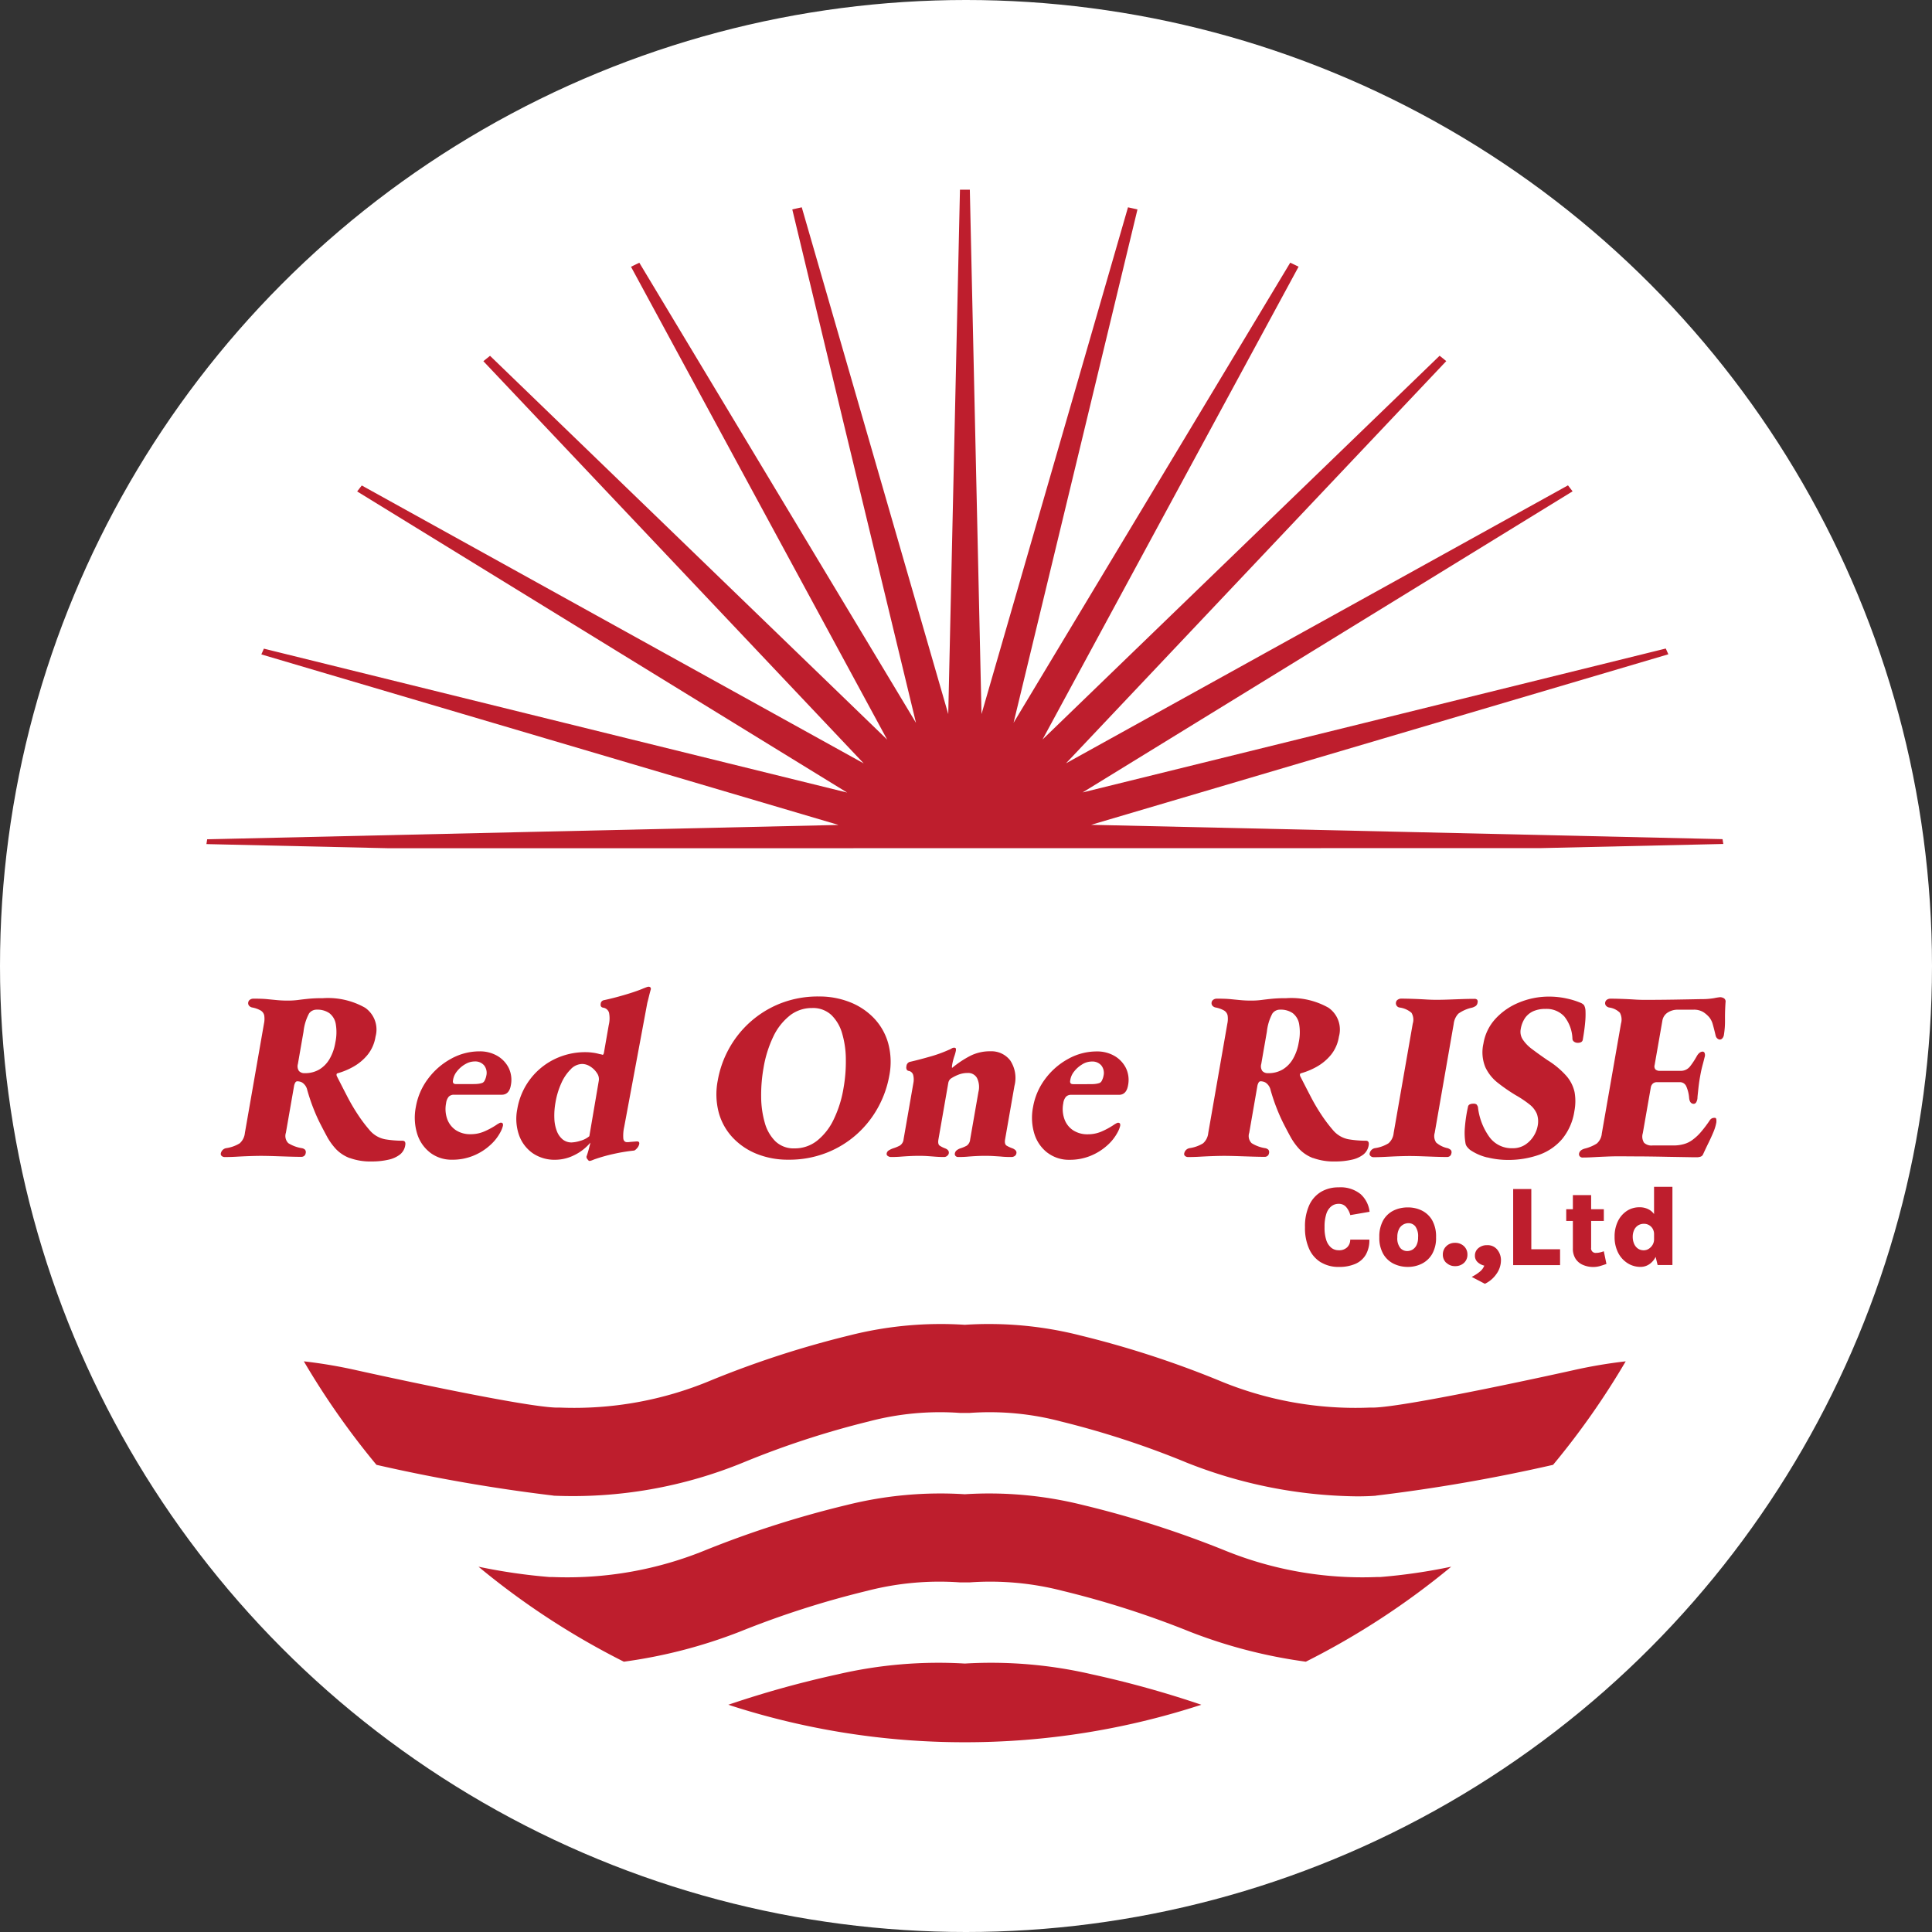 <svg xmlns="http://www.w3.org/2000/svg" xmlns:xlink="http://www.w3.org/1999/xlink" width="112" height="112" viewBox="0 0 112 112">
  <rect x="0" y="0" width="112" height="112" fill="#333333" stroke="none"/>
  <defs>
    <clipPath id="clip-path">
      <rect id="長方形_89" data-name="長方形 89" width="88.069" height="90" fill="none"/>
    </clipPath>
  </defs>
  <g id="header-logo" transform="translate(-42 -18)">
    <circle id="楕円形_3" data-name="楕円形 3" cx="56" cy="56" r="56" transform="translate(42 18)" fill="#fff"/>
    <g id="logo" transform="translate(53.965 28.996)">
      <g id="グループ_70" data-name="グループ 70" transform="translate(0 0.004)" clip-path="url(#clip-path)">
        <path id="合体_2" data-name="合体 2" d="M-6698.709,398.826a58.4,58.4,0,0,1,6.35-1.765,25.78,25.78,0,0,1,7.361-.623,25.768,25.768,0,0,1,7.359.623,58.43,58.43,0,0,1,6.35,1.765A44.082,44.082,0,0,1-6685,401,44.085,44.085,0,0,1-6698.709,398.826Zm26.75-4.237a53.377,53.377,0,0,0-7.366-2.364,16.762,16.762,0,0,0-5.385-.493h-.574a16.763,16.763,0,0,0-5.387.493,53.375,53.375,0,0,0-7.368,2.364,29.248,29.248,0,0,1-6.726,1.741,44.533,44.533,0,0,1-8.427-5.507,33.19,33.19,0,0,0,4.13.6h.194a21.152,21.152,0,0,0,8.881-1.577,58.791,58.791,0,0,1,8.146-2.6,22.376,22.376,0,0,1,6.841-.623,22.385,22.385,0,0,1,6.843.623,58.672,58.672,0,0,1,8.145,2.6,21.158,21.158,0,0,0,8.881,1.577h.2a33.153,33.153,0,0,0,4.13-.6,44.594,44.594,0,0,1-8.429,5.507A29.273,29.273,0,0,1-6671.96,394.589Zm-.233-9.822a51.265,51.265,0,0,0-7.235-2.363,16.144,16.144,0,0,0-5.291-.495h-.562a16.143,16.143,0,0,0-5.291.495,51.261,51.261,0,0,0-7.234,2.363,26.04,26.04,0,0,1-11.04,1.939l0-.005a98.52,98.52,0,0,1-10.261-1.783,45.332,45.332,0,0,1-4.21-6,28.655,28.655,0,0,1,3.1.527c.027.007,9.648,2.146,11.586,2.155h.191a20.5,20.5,0,0,0,8.722-1.577,56.51,56.51,0,0,1,8-2.6A21.5,21.5,0,0,1-6685,376.8a21.494,21.494,0,0,1,6.72.623,56.54,56.54,0,0,1,8,2.6,20.5,20.5,0,0,0,8.721,1.577h.193c1.937-.008,11.558-2.148,11.586-2.155a28.621,28.621,0,0,1,3.094-.527,45.192,45.192,0,0,1-4.21,6,98.5,98.5,0,0,1-10.259,1.783v.005s-.4.039-1.117.039A27.463,27.463,0,0,1-6672.193,384.768Zm16.578-10.744a2.452,2.452,0,0,0,.455-.29.842.842,0,0,0,.275-.363.853.853,0,0,1-.384-.2.5.5,0,0,1-.159-.382.548.548,0,0,1,.2-.432.751.751,0,0,1,.507-.172.711.711,0,0,1,.591.263.962.962,0,0,1,.211.621,1.357,1.357,0,0,1-.257.777,1.708,1.708,0,0,1-.674.578Zm9.028-.8a1.533,1.533,0,0,1-.544-.611,1.984,1.984,0,0,1-.2-.912,2,2,0,0,1,.19-.9,1.492,1.492,0,0,1,.517-.6,1.3,1.3,0,0,1,.729-.213,1.089,1.089,0,0,1,.622.172.94.94,0,0,1,.229.221V368.8h1.065v4.536h-.858l-.116-.474a1.082,1.082,0,0,1-.343.41.9.9,0,0,1-.527.171A1.389,1.389,0,0,1-6646.586,373.223Zm.606-2.178a.629.629,0,0,0-.223.27.942.942,0,0,0-.076.385,1.013,1.013,0,0,0,.078.4.661.661,0,0,0,.221.28.58.58,0,0,0,.34.1.535.535,0,0,0,.291-.086.691.691,0,0,0,.223-.233.619.619,0,0,0,.084-.316v-.292a.633.633,0,0,0-.08-.321.592.592,0,0,0-.212-.211.572.572,0,0,0-.292-.076A.626.626,0,0,0-6645.98,371.045Zm-3.176,2.287a.963.963,0,0,1-.431-.351,1.069,1.069,0,0,1-.162-.613V370.78h-.385V370.1h.385v-.819h1.059v.819h.736v.681h-.736v1.549a.259.259,0,0,0,.292.3.917.917,0,0,0,.2-.022,1.728,1.728,0,0,0,.242-.071l.153.735c-.133.047-.26.089-.383.125a1.45,1.45,0,0,1-.39.052A1.483,1.483,0,0,1-6649.157,373.331Zm-10.987-.074a1.435,1.435,0,0,1-.6-.566,1.875,1.875,0,0,1-.226-.966,1.928,1.928,0,0,1,.226-.986,1.421,1.421,0,0,1,.6-.564,1.873,1.873,0,0,1,.827-.181,1.81,1.81,0,0,1,.811.181,1.421,1.421,0,0,1,.6.564,1.924,1.924,0,0,1,.225.986,1.871,1.871,0,0,1-.225.966,1.436,1.436,0,0,1-.6.566,1.792,1.792,0,0,1-.811.186A1.853,1.853,0,0,1-6660.144,373.257Zm.565-2.271a.6.6,0,0,0-.247.258,1,1,0,0,0-.1.481.892.892,0,0,0,.17.618.522.522,0,0,0,.4.181.611.611,0,0,0,.3-.078.625.625,0,0,0,.238-.255.992.992,0,0,0,.095-.466.971.971,0,0,0-.161-.633.5.5,0,0,0-.388-.184A.638.638,0,0,0-6659.578,370.986Zm-4.767,2.2a1.746,1.746,0,0,1-.686-.773,2.924,2.924,0,0,1-.247-1.272,2.943,2.943,0,0,1,.245-1.275,1.744,1.744,0,0,1,.686-.775,1.961,1.961,0,0,1,1.019-.26,1.839,1.839,0,0,1,1.273.393,1.622,1.622,0,0,1,.521,1.023l-1.118.193a1.163,1.163,0,0,0-.24-.468.551.551,0,0,0-.436-.186.666.666,0,0,0-.427.147.914.914,0,0,0-.289.444,2.433,2.433,0,0,0-.1.763,2.312,2.312,0,0,0,.1.751.954.954,0,0,0,.291.442.67.67,0,0,0,.422.144.659.659,0,0,0,.506-.179.611.611,0,0,0,.169-.436h1.109a1.687,1.687,0,0,1-.2.863,1.3,1.3,0,0,1-.6.537,2.339,2.339,0,0,1-.978.182A1.949,1.949,0,0,1-6664.345,373.183Zm7.258.022a.639.639,0,0,1-.2-.48.66.66,0,0,1,.2-.486.7.7,0,0,1,.508-.194.724.724,0,0,1,.517.194.648.648,0,0,1,.2.486.633.633,0,0,1-.2.483.734.734,0,0,1-.517.187A.7.7,0,0,1-6657.087,373.2Zm3.877.132v-4.411h1.052v3.491h1.667v.92Zm-11.6-6.206a2.16,2.16,0,0,1-.784-.508,3.625,3.625,0,0,1-.506-.691q-.223-.405-.431-.817t-.39-.88q-.185-.466-.35-1.039a.7.7,0,0,0-.262-.419.424.424,0,0,0-.161-.076.634.634,0,0,0-.157-.022.136.136,0,0,0-.118.078.566.566,0,0,0-.071.2l-.471,2.709a.584.584,0,0,0,.139.6,2.089,2.089,0,0,0,.793.292.344.344,0,0,1,.179.091.234.234,0,0,1,.036.2.254.254,0,0,1-.084.154.259.259,0,0,1-.176.056c-.2,0-.442-.005-.738-.014l-.882-.029c-.291-.008-.53-.013-.716-.013s-.4.005-.652.013-.5.02-.76.035-.49.02-.694.02a.256.256,0,0,1-.157-.056.147.147,0,0,1-.057-.154.382.382,0,0,1,.319-.307,2.051,2.051,0,0,0,.775-.279.916.916,0,0,0,.3-.6l1.106-6.336a1.323,1.323,0,0,0,.015-.481.443.443,0,0,0-.2-.279,1.57,1.57,0,0,0-.486-.176.318.318,0,0,1-.208-.125.24.24,0,0,1-.034-.167.237.237,0,0,1,.1-.16.354.354,0,0,1,.213-.062c.308,0,.561.008.763.027l.576.056a6.346,6.346,0,0,0,.637.029,4.516,4.516,0,0,0,.6-.035c.178-.024.374-.046.591-.069a8.137,8.137,0,0,1,.844-.035,4.371,4.371,0,0,1,2.451.552,1.54,1.54,0,0,1,.606,1.68,2.212,2.212,0,0,1-.462,1.054,2.9,2.9,0,0,1-.817.684,4.143,4.143,0,0,1-.919.383.072.072,0,0,0-.061.071.2.2,0,0,0,.017.1q.312.613.61,1.186a11.356,11.356,0,0,0,.62,1.054,8.639,8.639,0,0,0,.657.871,1.557,1.557,0,0,0,.917.545,6.141,6.141,0,0,0,1,.083c.139,0,.194.09.164.265a.858.858,0,0,1-.311.537,1.682,1.682,0,0,1-.674.3,4.262,4.262,0,0,1-.966.1A3.478,3.478,0,0,1-6664.808,367.13Zm-2.362-8.373a2.871,2.871,0,0,0-.316,1.047c-.036.2-.08.463-.135.773s-.118.677-.191,1.1a.479.479,0,0,0,.063.405.421.421,0,0,0,.333.125,1.6,1.6,0,0,0,.863-.223,1.725,1.725,0,0,0,.589-.621,2.775,2.775,0,0,0,.323-.927,2.855,2.855,0,0,0,.023-1.089,1.013,1.013,0,0,0-.373-.621,1.217,1.217,0,0,0-.727-.2A.534.534,0,0,0-6667.17,358.758Zm-53.484,8.373a2.156,2.156,0,0,1-.784-.508,3.635,3.635,0,0,1-.508-.691q-.22-.405-.429-.817t-.39-.88q-.185-.466-.349-1.039a.688.688,0,0,0-.262-.419.425.425,0,0,0-.16-.076.634.634,0,0,0-.157-.022.137.137,0,0,0-.118.078.566.566,0,0,0-.071.2l-.473,2.709a.587.587,0,0,0,.141.6,2.089,2.089,0,0,0,.793.292.346.346,0,0,1,.179.091.231.231,0,0,1,.034.2.243.243,0,0,1-.083.154.264.264,0,0,1-.175.056c-.2,0-.442-.005-.738-.014l-.881-.029c-.291-.008-.53-.013-.716-.013s-.4.005-.652.013-.5.02-.758.035-.49.02-.7.02a.255.255,0,0,1-.157-.056.15.15,0,0,1-.058-.154.383.383,0,0,1,.319-.307,2.051,2.051,0,0,0,.775-.279.916.916,0,0,0,.3-.6l1.106-6.336a1.312,1.312,0,0,0,.015-.481.439.439,0,0,0-.2-.279,1.57,1.57,0,0,0-.486-.176.315.315,0,0,1-.208-.125.24.24,0,0,1-.034-.167.235.235,0,0,1,.1-.16.353.353,0,0,1,.213-.062c.307,0,.561.008.763.027l.576.056a6.36,6.36,0,0,0,.637.029,4.529,4.529,0,0,0,.6-.035c.176-.024.373-.046.591-.069a8.13,8.13,0,0,1,.844-.035,4.369,4.369,0,0,1,2.45.552,1.54,1.54,0,0,1,.606,1.68,2.213,2.213,0,0,1-.463,1.054,2.889,2.889,0,0,1-.817.684,4.14,4.14,0,0,1-.918.383.072.072,0,0,0-.061.071.188.188,0,0,0,.019.1q.312.613.608,1.186a11.357,11.357,0,0,0,.62,1.054,8.567,8.567,0,0,0,.657.871,1.558,1.558,0,0,0,.916.545,6.149,6.149,0,0,0,1,.083c.14,0,.194.09.162.265a.843.843,0,0,1-.309.537,1.664,1.664,0,0,1-.674.3,4.255,4.255,0,0,1-.966.1A3.473,3.473,0,0,1-6720.655,367.13Zm-2.363-8.373a2.881,2.881,0,0,0-.316,1.047c-.035.2-.081.463-.135.773s-.118.677-.191,1.1a.477.477,0,0,0,.063.405.422.422,0,0,0,.334.125,1.6,1.6,0,0,0,.861-.223,1.726,1.726,0,0,0,.59-.621,2.775,2.775,0,0,0,.322-.927,2.857,2.857,0,0,0,.024-1.089,1,1,0,0,0-.374-.621,1.215,1.215,0,0,0-.726-.2A.536.536,0,0,0-6723.018,358.758Zm16.145,8.442a.223.223,0,0,1-.058-.152c.056-.159.1-.3.128-.412s.056-.221.083-.314l.013-.084a2.814,2.814,0,0,1-.936.726,2.485,2.485,0,0,1-1.092.265,2.241,2.241,0,0,1-1.316-.383,2.164,2.164,0,0,1-.792-1.054,2.869,2.869,0,0,1-.1-1.493,3.946,3.946,0,0,1,.735-1.724,3.93,3.93,0,0,1,1.4-1.165,4.055,4.055,0,0,1,1.831-.419,3.094,3.094,0,0,1,.407.029,2.488,2.488,0,0,1,.4.083.73.73,0,0,1,.174.042c.038,0,.066-.051.083-.154l.275-1.576a1.637,1.637,0,0,0,.013-.719.421.421,0,0,0-.353-.287c-.108-.027-.15-.1-.128-.223a.225.225,0,0,1,.189-.209c.348-.074.729-.171,1.146-.292s.765-.238,1.045-.35c.15-.064.25-.1.3-.118a.546.546,0,0,1,.088-.02c.105,0,.152.054.138.161,0-.017-.008.011-.027.082-.025.09-.054.2-.087.336s-.062.253-.09.355l-1.341,7.2a2.3,2.3,0,0,0-.049.677c.023.135.1.2.216.2.047,0,.091,0,.135-.007s.181-.017.417-.035c.122-.008.174.042.153.154a.539.539,0,0,1-.131.245c-.078.088-.139.132-.184.132a10.229,10.229,0,0,0-1.15.189,9.431,9.431,0,0,0-1.158.328,1.67,1.67,0,0,1-.159.062.382.382,0,0,1-.108.02C-6706.794,367.3-6706.829,367.265-6706.873,367.2Zm-.949-5.238a2.615,2.615,0,0,0-.549.787,4.518,4.518,0,0,0-.356,1.159,4.231,4.231,0,0,0-.065.942,2.232,2.232,0,0,0,.15.733,1.15,1.15,0,0,0,.343.475.807.807,0,0,0,.508.167,1.969,1.969,0,0,0,.49-.091,1.364,1.364,0,0,0,.537-.272l.549-3.224a.6.6,0,0,0-.106-.432,1.24,1.24,0,0,0-.38-.377.885.885,0,0,0-.476-.154A.944.944,0,0,0-6707.822,361.961Zm53.116,5.134a2.987,2.987,0,0,1-1-.439,1.1,1.1,0,0,1-.16-.16.486.486,0,0,1-.1-.187,3.558,3.558,0,0,1-.041-.971,8.36,8.36,0,0,1,.179-1.179.18.18,0,0,1,.1-.14.431.431,0,0,1,.194-.041.311.311,0,0,1,.2.041.5.5,0,0,1,.081.14,3.672,3.672,0,0,0,.642,1.716,1.592,1.592,0,0,0,1.353.684,1.31,1.31,0,0,0,.74-.2,1.616,1.616,0,0,0,.493-.5,1.65,1.65,0,0,0,.233-.579,1.324,1.324,0,0,0-.042-.711,1.392,1.392,0,0,0-.422-.545,6.25,6.25,0,0,0-.812-.544,10.287,10.287,0,0,1-1.015-.7,2.484,2.484,0,0,1-.74-.92,2.284,2.284,0,0,1-.11-1.368,2.787,2.787,0,0,1,.706-1.446,3.781,3.781,0,0,1,1.378-.941,4.491,4.491,0,0,1,1.726-.336,4.685,4.685,0,0,1,1.02.111,4.489,4.489,0,0,1,.775.238.555.555,0,0,1,.227.147.743.743,0,0,1,.084.314,4.763,4.763,0,0,1-.022.718c-.025.284-.071.608-.134.971-.022.12-.12.181-.3.181a.355.355,0,0,1-.2-.062.219.219,0,0,1-.1-.16,2.179,2.179,0,0,0-.471-1.305,1.387,1.387,0,0,0-1.081-.439,1.71,1.71,0,0,0-.729.138,1.181,1.181,0,0,0-.475.4,1.629,1.629,0,0,0-.245.648.817.817,0,0,0,.12.586,2.23,2.23,0,0,0,.551.566q.377.286.887.635a4.9,4.9,0,0,1,1.1.92,2.13,2.13,0,0,1,.466.929,3,3,0,0,1-.01,1.1,3.317,3.317,0,0,1-.708,1.618,3.131,3.131,0,0,1-1.348.92,5.358,5.358,0,0,1-1.831.294A4.819,4.819,0,0,1-6654.706,367.095Zm-25.5-.272a2.206,2.206,0,0,1-.758-1.094,3.193,3.193,0,0,1-.078-1.557,3.786,3.786,0,0,1,.7-1.625,4.1,4.1,0,0,1,1.334-1.165,3.383,3.383,0,0,1,1.653-.434,2,2,0,0,1,1.042.265,1.688,1.688,0,0,1,.659.706,1.586,1.586,0,0,1,.118,1c-.064.361-.24.544-.527.544h-2.763a.406.406,0,0,0-.306.111.7.7,0,0,0-.157.377,1.733,1.733,0,0,0,.064.914,1.3,1.3,0,0,0,.5.65,1.516,1.516,0,0,0,.866.236,1.981,1.981,0,0,0,.773-.154,4.384,4.384,0,0,0,.764-.419c.03-.019.067-.039.108-.062a.225.225,0,0,1,.1-.035q.152,0,.122.182a1.533,1.533,0,0,1-.15.377,2.712,2.712,0,0,1-.589.746,3.308,3.308,0,0,1-.964.608,3.179,3.179,0,0,1-1.234.236A2.048,2.048,0,0,1-6680.209,366.823Zm2.018-5.127a1.67,1.67,0,0,0-.469.41,1.051,1.051,0,0,0-.231.53c-.025.14.032.209.172.209h.74c.271,0,.449,0,.539-.014a1.106,1.106,0,0,0,.255-.056.292.292,0,0,0,.138-.154.961.961,0,0,0,.088-.265.7.7,0,0,0-.126-.593.674.674,0,0,0-.552-.23A1.067,1.067,0,0,0-6678.191,361.7Zm-18.848,5.2a3.887,3.887,0,0,1-1.4-.936,3.437,3.437,0,0,1-.822-1.451,4.162,4.162,0,0,1-.062-1.878,5.925,5.925,0,0,1,.638-1.82,5.87,5.87,0,0,1,1.228-1.555,5.846,5.846,0,0,1,1.76-1.089,5.926,5.926,0,0,1,2.234-.405,4.8,4.8,0,0,1,1.8.329,3.893,3.893,0,0,1,1.4.934,3.461,3.461,0,0,1,.821,1.452,4.128,4.128,0,0,1,.063,1.876,5.969,5.969,0,0,1-.637,1.814,5.863,5.863,0,0,1-1.229,1.564,5.79,5.79,0,0,1-1.76,1.088,5.926,5.926,0,0,1-2.234.405A4.833,4.833,0,0,1-6697.04,366.9Zm1.881-8.018a3.427,3.427,0,0,0-.954,1.229,6.757,6.757,0,0,0-.558,1.8,9,9,0,0,0-.137,1.66,5.6,5.6,0,0,0,.206,1.5,2.422,2.422,0,0,0,.618,1.089,1.526,1.526,0,0,0,1.108.412,2.077,2.077,0,0,0,1.314-.448,3.481,3.481,0,0,0,.961-1.234,6.624,6.624,0,0,0,.567-1.807,8.808,8.808,0,0,0,.135-1.662,5.374,5.374,0,0,0-.211-1.5,2.4,2.4,0,0,0-.628-1.081,1.558,1.558,0,0,0-1.123-.405A2.06,2.06,0,0,0-6695.158,358.883Zm-20.831,7.94a2.194,2.194,0,0,1-.758-1.094,3.187,3.187,0,0,1-.078-1.557,3.767,3.767,0,0,1,.7-1.625,4.1,4.1,0,0,1,1.334-1.165,3.382,3.382,0,0,1,1.653-.434,2,2,0,0,1,1.042.265,1.685,1.685,0,0,1,.659.706,1.6,1.6,0,0,1,.118,1c-.062.361-.24.544-.527.544h-2.764a.411.411,0,0,0-.306.111.711.711,0,0,0-.155.377,1.743,1.743,0,0,0,.062.914,1.314,1.314,0,0,0,.5.65,1.513,1.513,0,0,0,.864.236,1.974,1.974,0,0,0,.773-.154,4.324,4.324,0,0,0,.765-.419c.03-.019.068-.039.108-.062a.218.218,0,0,1,.1-.035q.152,0,.122.182a1.519,1.519,0,0,1-.15.377,2.683,2.683,0,0,1-.591.746,3.263,3.263,0,0,1-.964.608,3.172,3.172,0,0,1-1.234.236A2.045,2.045,0,0,1-6715.989,366.823Zm2.018-5.127a1.679,1.679,0,0,0-.47.41,1.051,1.051,0,0,0-.231.53c-.025.14.032.209.172.209h.74c.27,0,.449,0,.539-.014a1.1,1.1,0,0,0,.255-.056.291.291,0,0,0,.139-.154.994.994,0,0,0,.088-.265.7.7,0,0,0-.127-.593.673.673,0,0,0-.552-.23A1.062,1.062,0,0,0-6713.971,361.7Zm64.62,5.336a.179.179,0,0,1-.042-.154c.023-.138.133-.236.329-.292a2.382,2.382,0,0,0,.7-.294.87.87,0,0,0,.291-.586l1.111-6.363a.839.839,0,0,0-.064-.635,1.087,1.087,0,0,0-.61-.3.318.318,0,0,1-.209-.125.243.243,0,0,1-.034-.167.249.249,0,0,1,.1-.16.36.36,0,0,1,.215-.062c.2,0,.425.005.667.014s.475.02.706.035.437.02.623.02q.782,0,1.677-.014c.6-.01,1.125-.019,1.583-.029a4.132,4.132,0,0,0,.743-.056,3.151,3.151,0,0,1,.351-.056.448.448,0,0,1,.22.063.223.223,0,0,1,.093.231c-.024.344-.034.681-.031,1.012a4.983,4.983,0,0,1-.062.871.379.379,0,0,1-.093.209.191.191,0,0,1-.137.071.23.23,0,0,1-.144-.057.308.308,0,0,1-.108-.181c-.059-.252-.113-.463-.162-.635a1.135,1.135,0,0,0-.2-.412,1.641,1.641,0,0,0-.339-.3,1.045,1.045,0,0,0-.6-.147h-.88a1.064,1.064,0,0,0-.6.167.691.691,0,0,0-.306.475l-.449,2.567a.274.274,0,0,0,.052.258.365.365,0,0,0,.253.078h1.186a.68.68,0,0,0,.569-.265,4.507,4.507,0,0,0,.392-.6c.1-.167.216-.25.336-.25a.123.123,0,0,1,.111.083.349.349,0,0,1,0,.238c-.032.13-.065.26-.1.39s-.068.258-.095.383-.051.255-.074.385-.041.243-.058.37-.032.253-.045.383-.029.265-.042.405a.573.573,0,0,1-.074.3.173.173,0,0,1-.135.091c-.157,0-.25-.111-.275-.334a2.051,2.051,0,0,0-.167-.684.4.4,0,0,0-.383-.238h-1.312a.349.349,0,0,0-.245.084.392.392,0,0,0-.118.236l-.461,2.638a.665.665,0,0,0,.071.551.62.62,0,0,0,.488.16h1.243a2.184,2.184,0,0,0,.564-.076,1.472,1.472,0,0,0,.51-.245,2.861,2.861,0,0,0,.528-.5c.169-.2.325-.409.463-.615a.358.358,0,0,1,.142-.138.4.4,0,0,1,.152-.029.091.091,0,0,1,.1.091.655.655,0,0,1,0,.187,2.689,2.689,0,0,1-.166.545c-.081.194-.174.4-.282.62s-.216.446-.321.677a.243.243,0,0,1-.148.133.707.707,0,0,1-.216.034c-.045,0-.226,0-.542-.007l-1.175-.02q-.7-.015-1.462-.022c-.507,0-.97-.007-1.387-.007-.186,0-.4.005-.645.015s-.488.02-.731.034-.459.022-.646.022A.223.223,0,0,1-6649.351,367.032Zm-12.124-.014a.146.146,0,0,1-.057-.154.382.382,0,0,1,.319-.307,2.026,2.026,0,0,0,.773-.279.9.9,0,0,0,.3-.6l1.106-6.336a.779.779,0,0,0-.072-.628,1.313,1.313,0,0,0-.686-.306.249.249,0,0,1-.211-.307.218.218,0,0,1,.111-.154.341.341,0,0,1,.178-.056c.2,0,.432.005.687.014s.5.02.748.035.458.02.645.02.411-.005.672-.014l.8-.029c.271-.008.5-.013.7-.013a.221.221,0,0,1,.159.049.181.181,0,0,1,.027.16.289.289,0,0,1-.1.2.8.8,0,0,1-.211.1,2.126,2.126,0,0,0-.8.348,1.031,1.031,0,0,0-.273.6l-1.1,6.309a.666.666,0,0,0,.084.564,1.467,1.467,0,0,0,.667.328.533.533,0,0,1,.179.1.21.21,0,0,1,.036.2.25.25,0,0,1-.083.154.264.264,0,0,1-.177.056c-.2,0-.427-.005-.7-.014l-.79-.029c-.258-.008-.481-.013-.667-.013s-.4.005-.652.013-.5.022-.76.035-.49.02-.694.02A.256.256,0,0,1-6661.475,367.019Zm-21.357.035c-.174-.015-.345-.025-.51-.035s-.333-.013-.5-.013-.321.005-.49.013-.341.02-.517.035-.354.02-.54.02a.2.2,0,0,1-.144-.056.16.16,0,0,1-.044-.154.283.283,0,0,1,.11-.181.676.676,0,0,1,.208-.111,1.987,1.987,0,0,0,.368-.154.488.488,0,0,0,.2-.363l.479-2.749a1.18,1.18,0,0,0-.081-.809.577.577,0,0,0-.535-.294,1.461,1.461,0,0,0-.488.078,2.4,2.4,0,0,0-.49.243.367.367,0,0,0-.1.111.444.444,0,0,0-.052.14l-.572,3.28c-.032.186-.007.307.076.363a1.6,1.6,0,0,0,.309.154c.166.064.237.162.215.292a.241.241,0,0,1-.1.147.261.261,0,0,1-.164.063c-.186,0-.363-.007-.527-.02s-.324-.025-.476-.035-.311-.013-.478-.013-.328.005-.5.013-.361.02-.551.035-.376.02-.562.02a.314.314,0,0,1-.171-.056.139.139,0,0,1-.071-.154.255.255,0,0,1,.135-.181,1.191,1.191,0,0,1,.236-.111,2.273,2.273,0,0,0,.39-.16.486.486,0,0,0,.219-.37l.564-3.239a1.087,1.087,0,0,0-.007-.481.328.328,0,0,0-.286-.243.16.16,0,0,1-.091-.078.274.274,0,0,1-.015-.187.28.28,0,0,1,.183-.252c.331-.074.714-.174,1.155-.3a7.669,7.669,0,0,0,1.117-.4.987.987,0,0,0,.16-.078.3.3,0,0,1,.142-.047c.064,0,.1.019.108.056a.348.348,0,0,1,0,.125,2.556,2.556,0,0,1-.1.35,3.408,3.408,0,0,0-.109.432,1.189,1.189,0,0,0-.016.125.172.172,0,0,0,.007.084,5.948,5.948,0,0,1,1.066-.706,2.523,2.523,0,0,1,1.153-.258,1.372,1.372,0,0,1,1.15.53,1.833,1.833,0,0,1,.245,1.479l-.542,3.1c-.032.186,0,.307.091.363a1.913,1.913,0,0,0,.336.154.505.505,0,0,1,.176.111.193.193,0,0,1,.052.181.223.223,0,0,1-.1.154.311.311,0,0,1-.17.056C-6682.478,367.075-6682.656,367.068-6682.832,367.054Zm-20.37-9.7,0,.02Zm-15.158-8.179-10.605-.241c.014-.093.029-.186.044-.279l18.9-.431,17.7-.4-17-5.022-16.46-4.864c.047-.111.1-.223.146-.334l16.605,4.1,17.207,4.242-15.135-9.3-13.268-8.155c.087-.115.177-.231.267-.346l13.566,7.512,15.533,8.6L-6703.1,331.31l-9.809-10.372.387-.311,10.221,9.876,12.8,12.372-8.506-15.7-6.343-11.71c.161-.079.321-.157.483-.233l6.838,11.372,9.2,15.3-4.2-17.394L-6695,312.141c.182-.042.365-.083.549-.123l3.524,12.193,4.968,17.185.4-17.9.279-12.5c.1,0,.19,0,.285,0s.191,0,.287,0l.277,12.5.4,17.9,4.968-17.185,3.524-12.193c.184.041.367.081.549.123l-2.982,12.365-4.2,17.394,9.2-15.3,6.838-11.372c.162.076.324.154.484.233l-6.344,11.71-8.5,15.7,12.8-12.372,10.22-9.876c.128.1.257.206.385.311l-9.808,10.372-12.235,12.943,15.532-8.6,13.567-7.512c.089.115.179.231.267.346l-13.27,8.155-15.133,9.3,17.2-4.242,16.605-4.1c.051.111.1.223.149.334l-16.462,4.864-17,5.022,17.705.4,18.9.431c.015.093.028.186.044.279l-10.612.241Z" transform="translate(6728.965 -311)" fill="#be1e2d" stroke="rgba(0,0,0,0)" stroke-miterlimit="10" stroke-width="1"/>
      </g>
    </g>
  </g>
</svg>
